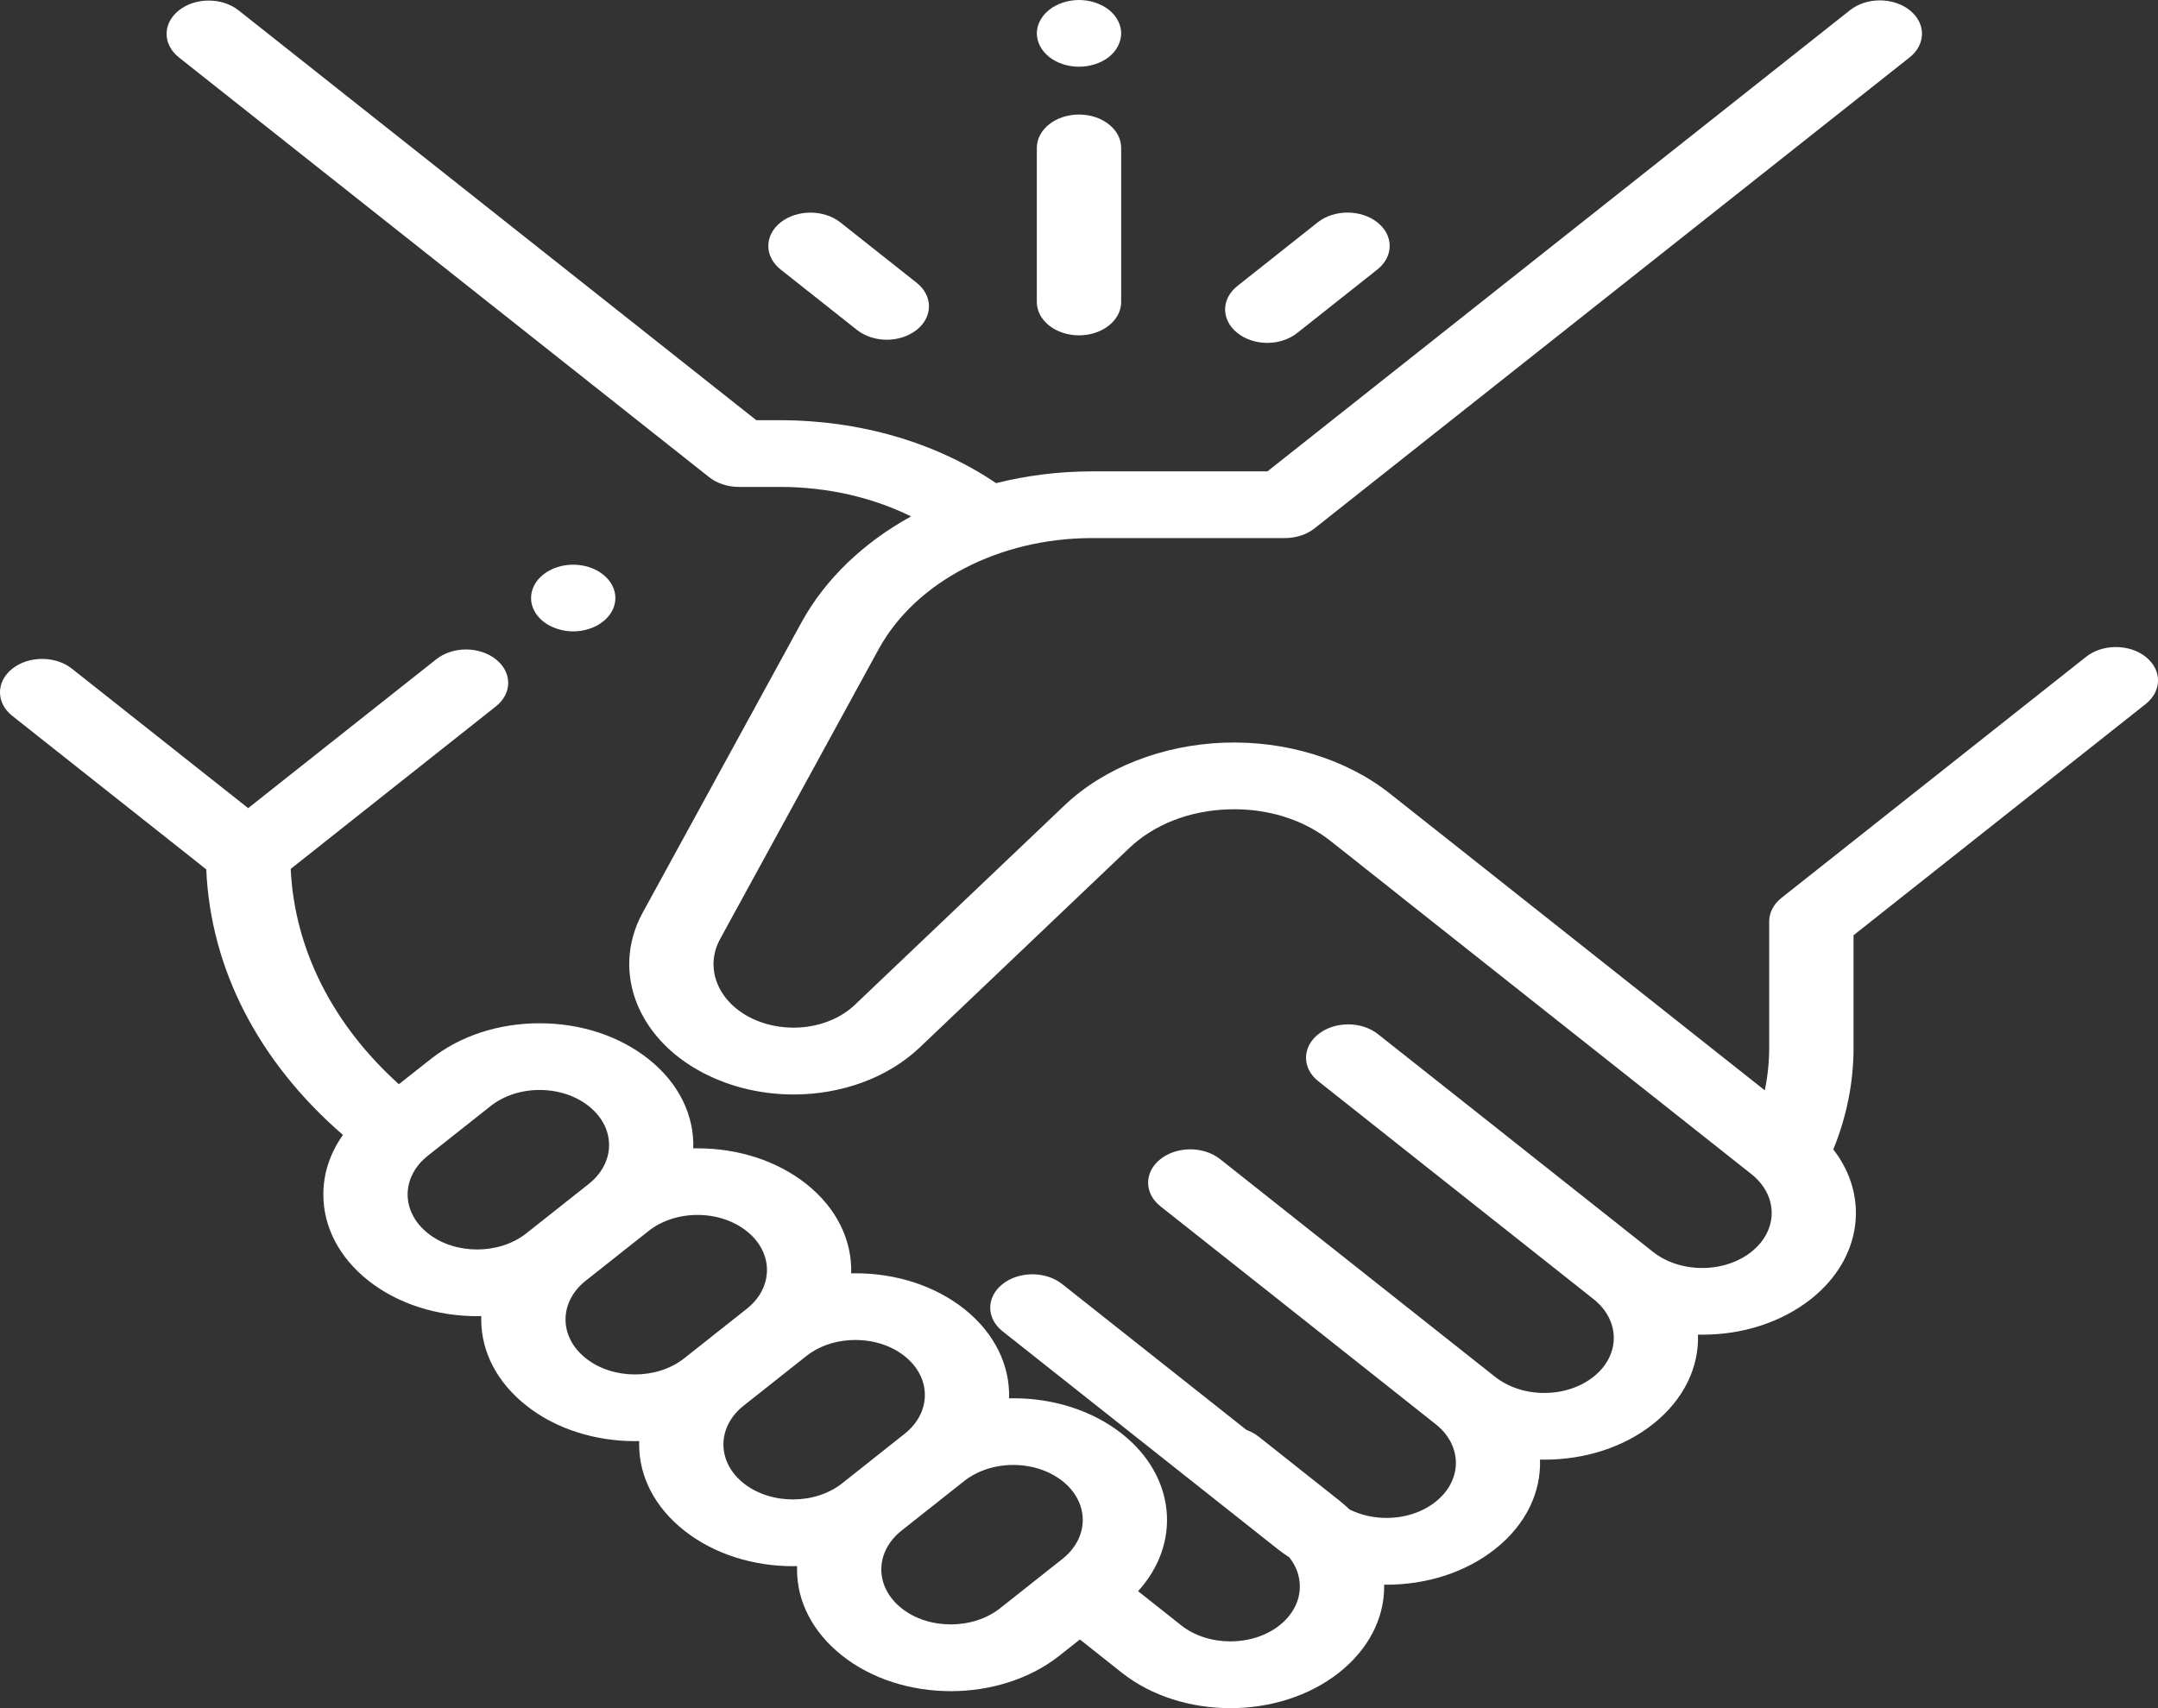 <svg width="24" height="19" viewBox="0 0 24 19" fill="none" xmlns="http://www.w3.org/2000/svg">
<rect x="0" y="0" width="24" height="19" fill="#333333" stroke="none"/>
<g clip-path="url(#clip0_14_50)">
<path d="M23.863 7.306C23.68 7.161 23.383 7.161 23.2 7.306L19.813 9.987C19.725 10.056 19.676 10.151 19.676 10.249V11.654C19.676 11.814 19.659 11.972 19.627 12.128L16.226 9.435L15.46 8.829C14.974 8.443 14.3 8.236 13.612 8.261C12.924 8.286 12.277 8.541 11.837 8.96L9.508 11.176C9.227 11.444 8.749 11.509 8.371 11.332C7.987 11.151 7.831 10.771 8.008 10.446L9.773 7.219C10.184 6.469 11.115 5.985 12.147 5.985H14.29C14.414 5.985 14.533 5.946 14.621 5.876L21.238 0.638C21.421 0.493 21.421 0.258 21.238 0.113C21.055 -0.032 20.759 -0.032 20.575 0.113L14.096 5.243H12.147C11.778 5.243 11.418 5.289 11.078 5.374C10.407 4.921 9.564 4.674 8.672 4.674H8.411L2.653 0.115C2.47 -0.03 2.173 -0.03 1.99 0.115C1.807 0.26 1.807 0.494 1.99 0.639L7.886 5.307C7.974 5.377 8.093 5.416 8.217 5.416H8.672C9.196 5.416 9.698 5.53 10.132 5.744C9.606 6.034 9.179 6.438 8.913 6.924L7.148 10.151C6.783 10.818 7.104 11.6 7.893 11.97C8.186 12.108 8.508 12.174 8.827 12.174C9.353 12.174 9.869 11.993 10.229 11.651L12.557 9.435C12.834 9.172 13.223 9.018 13.655 9.003C14.086 8.987 14.492 9.112 14.797 9.354L15.121 9.61C15.122 9.611 15.123 9.611 15.123 9.612L15.554 9.953L15.562 9.96L15.562 9.96L19.477 13.059C19.779 13.298 19.779 13.686 19.477 13.925C19.332 14.04 19.137 14.104 18.931 14.104C18.724 14.104 18.53 14.04 18.384 13.925L16.474 12.412L15.325 11.503C15.142 11.358 14.845 11.358 14.662 11.503C14.479 11.648 14.479 11.883 14.662 12.027L15.811 12.937C15.811 12.937 15.811 12.937 15.811 12.937L17.721 14.449C18.023 14.688 18.023 15.076 17.721 15.315C17.575 15.43 17.381 15.494 17.175 15.494C16.968 15.494 16.774 15.43 16.628 15.315L14.718 13.803L13.569 12.893C13.386 12.748 13.089 12.748 12.906 12.893C12.723 13.038 12.723 13.273 12.906 13.418L14.055 14.327C14.055 14.327 14.055 14.327 14.055 14.327L15.965 15.84C16.267 16.078 16.267 16.466 15.965 16.705C15.819 16.821 15.625 16.884 15.419 16.884C15.272 16.884 15.132 16.851 15.01 16.791C14.973 16.756 14.934 16.721 14.893 16.689L13.997 15.979C13.957 15.948 13.911 15.923 13.862 15.905L11.813 14.283C11.63 14.138 11.333 14.138 11.15 14.283C10.967 14.428 10.967 14.663 11.15 14.808L14.209 17.23C14.251 17.263 14.294 17.294 14.339 17.323C14.415 17.419 14.456 17.53 14.456 17.646C14.456 17.81 14.376 17.963 14.23 18.079C13.929 18.317 13.438 18.317 13.137 18.079L12.657 17.699C13.139 17.17 13.08 16.425 12.479 15.949C12.156 15.694 11.726 15.553 11.269 15.553C11.253 15.553 11.238 15.553 11.222 15.554C11.234 15.195 11.068 14.833 10.723 14.559C10.399 14.303 9.97 14.163 9.513 14.163C9.497 14.163 9.481 14.163 9.466 14.164C9.478 13.805 9.312 13.443 8.967 13.169C8.643 12.913 8.214 12.773 7.757 12.773C7.741 12.773 7.725 12.773 7.71 12.773C7.722 12.414 7.556 12.052 7.211 11.779C6.887 11.523 6.458 11.382 6.001 11.382C5.544 11.382 5.115 11.523 4.792 11.779L4.436 12.06C3.697 11.393 3.275 10.555 3.233 9.665L5.514 7.858C5.698 7.713 5.698 7.478 5.514 7.333C5.331 7.188 5.035 7.188 4.852 7.333L2.76 8.989L0.8 7.438C0.617 7.293 0.32 7.293 0.137 7.438C-0.046 7.583 -0.046 7.818 0.137 7.963L2.294 9.67C2.341 10.774 2.874 11.81 3.814 12.624C3.672 12.824 3.596 13.05 3.596 13.287C3.596 13.648 3.773 13.988 4.096 14.244C4.43 14.508 4.868 14.64 5.306 14.64C5.322 14.64 5.337 14.639 5.353 14.639C5.352 14.652 5.352 14.664 5.352 14.677C5.352 15.039 5.53 15.379 5.853 15.634C6.186 15.898 6.624 16.03 7.062 16.03C7.078 16.03 7.093 16.03 7.109 16.029C7.108 16.042 7.108 16.054 7.108 16.067C7.108 16.429 7.286 16.769 7.609 17.024H7.609C7.942 17.288 8.38 17.421 8.818 17.421C8.834 17.421 8.849 17.42 8.865 17.42C8.865 17.432 8.864 17.445 8.864 17.457C8.864 17.819 9.042 18.159 9.365 18.415C9.698 18.679 10.136 18.811 10.574 18.811C11.012 18.811 11.45 18.679 11.784 18.415L12.01 18.236L12.474 18.604C12.807 18.868 13.245 19 13.684 19C14.122 19 14.559 18.868 14.893 18.604C15.216 18.348 15.394 18.008 15.394 17.646C15.394 17.64 15.393 17.633 15.393 17.626C15.402 17.626 15.41 17.627 15.419 17.627C15.876 17.627 16.305 17.486 16.628 17.23C16.974 16.957 17.14 16.594 17.127 16.235C17.143 16.236 17.159 16.236 17.175 16.236C17.632 16.236 18.061 16.096 18.384 15.84C18.73 15.566 18.896 15.204 18.884 14.845C18.899 14.846 18.915 14.846 18.931 14.846C19.388 14.846 19.817 14.705 20.14 14.45C20.71 13.998 20.793 13.306 20.389 12.785C20.538 12.419 20.614 12.04 20.614 11.655V10.403L23.863 7.831C24.046 7.686 24.046 7.451 23.863 7.306ZM4.76 13.719C4.458 13.48 4.458 13.092 4.76 12.854L5.455 12.304C5.601 12.188 5.795 12.124 6.001 12.124C6.208 12.124 6.402 12.188 6.548 12.304C6.849 12.542 6.849 12.93 6.548 13.169L5.853 13.719C5.551 13.958 5.061 13.958 4.76 13.719ZM6.516 15.109C6.214 14.871 6.214 14.482 6.516 14.244L7.211 13.694C7.357 13.578 7.551 13.514 7.757 13.514C7.964 13.514 8.158 13.578 8.304 13.694C8.605 13.932 8.605 14.321 8.304 14.559L7.609 15.109C7.307 15.348 6.817 15.348 6.516 15.109ZM9.365 16.5C9.064 16.738 8.573 16.738 8.272 16.5C7.97 16.261 7.97 15.873 8.272 15.634L8.967 15.084C9.113 14.968 9.307 14.905 9.513 14.905C9.72 14.905 9.914 14.968 10.06 15.084C10.361 15.323 10.361 15.711 10.06 15.949L9.365 16.5ZM11.816 17.34L11.121 17.89C10.819 18.128 10.329 18.128 10.028 17.89C9.726 17.651 9.726 17.263 10.028 17.024L10.723 16.474C10.869 16.359 11.063 16.295 11.269 16.295C11.476 16.295 11.67 16.359 11.816 16.474C12.117 16.713 12.117 17.101 11.816 17.34Z" fill="white"/>
<path d="M12 1.274C11.741 1.274 11.531 1.44 11.531 1.645V3.359C11.531 3.564 11.741 3.73 12 3.73C12.259 3.73 12.469 3.564 12.469 3.359V1.645C12.469 1.44 12.259 1.274 12 1.274Z" fill="white"/>
<path d="M12.332 0.109C12.244 0.04 12.123 0 12 0C11.877 0 11.756 0.04 11.669 0.109C11.582 0.178 11.531 0.274 11.531 0.371C11.531 0.469 11.582 0.565 11.669 0.634C11.756 0.703 11.877 0.742 12 0.742C12.123 0.742 12.244 0.703 12.332 0.634C12.419 0.565 12.469 0.469 12.469 0.371C12.469 0.274 12.419 0.178 12.332 0.109Z" fill="white"/>
<path d="M15.318 2.473C15.135 2.329 14.838 2.328 14.655 2.473L13.763 3.18C13.579 3.325 13.579 3.56 13.763 3.705C13.854 3.777 13.974 3.814 14.094 3.814C14.214 3.814 14.334 3.777 14.425 3.705L15.318 2.998C15.501 2.853 15.501 2.618 15.318 2.473Z" fill="white"/>
<path d="M10.194 3.145L9.345 2.473C9.162 2.329 8.865 2.329 8.682 2.473C8.499 2.618 8.499 2.853 8.682 2.998L9.531 3.67C9.622 3.742 9.742 3.779 9.862 3.779C9.982 3.779 10.102 3.742 10.194 3.67C10.377 3.525 10.377 3.29 10.194 3.145Z" fill="white"/>
<path d="M6.706 6.39C6.619 6.32 6.498 6.281 6.375 6.281C6.251 6.281 6.131 6.32 6.043 6.39C5.956 6.458 5.906 6.554 5.906 6.652C5.906 6.75 5.956 6.845 6.043 6.914C6.131 6.983 6.252 7.023 6.375 7.023C6.498 7.023 6.619 6.983 6.706 6.914C6.794 6.845 6.844 6.75 6.844 6.652C6.844 6.554 6.794 6.459 6.706 6.39Z" fill="white"/>
</g>
<defs>
<clipPath id="clip0_14_50">
<rect width="24" height="19" fill="white"/>
</clipPath>
</defs>
</svg>
